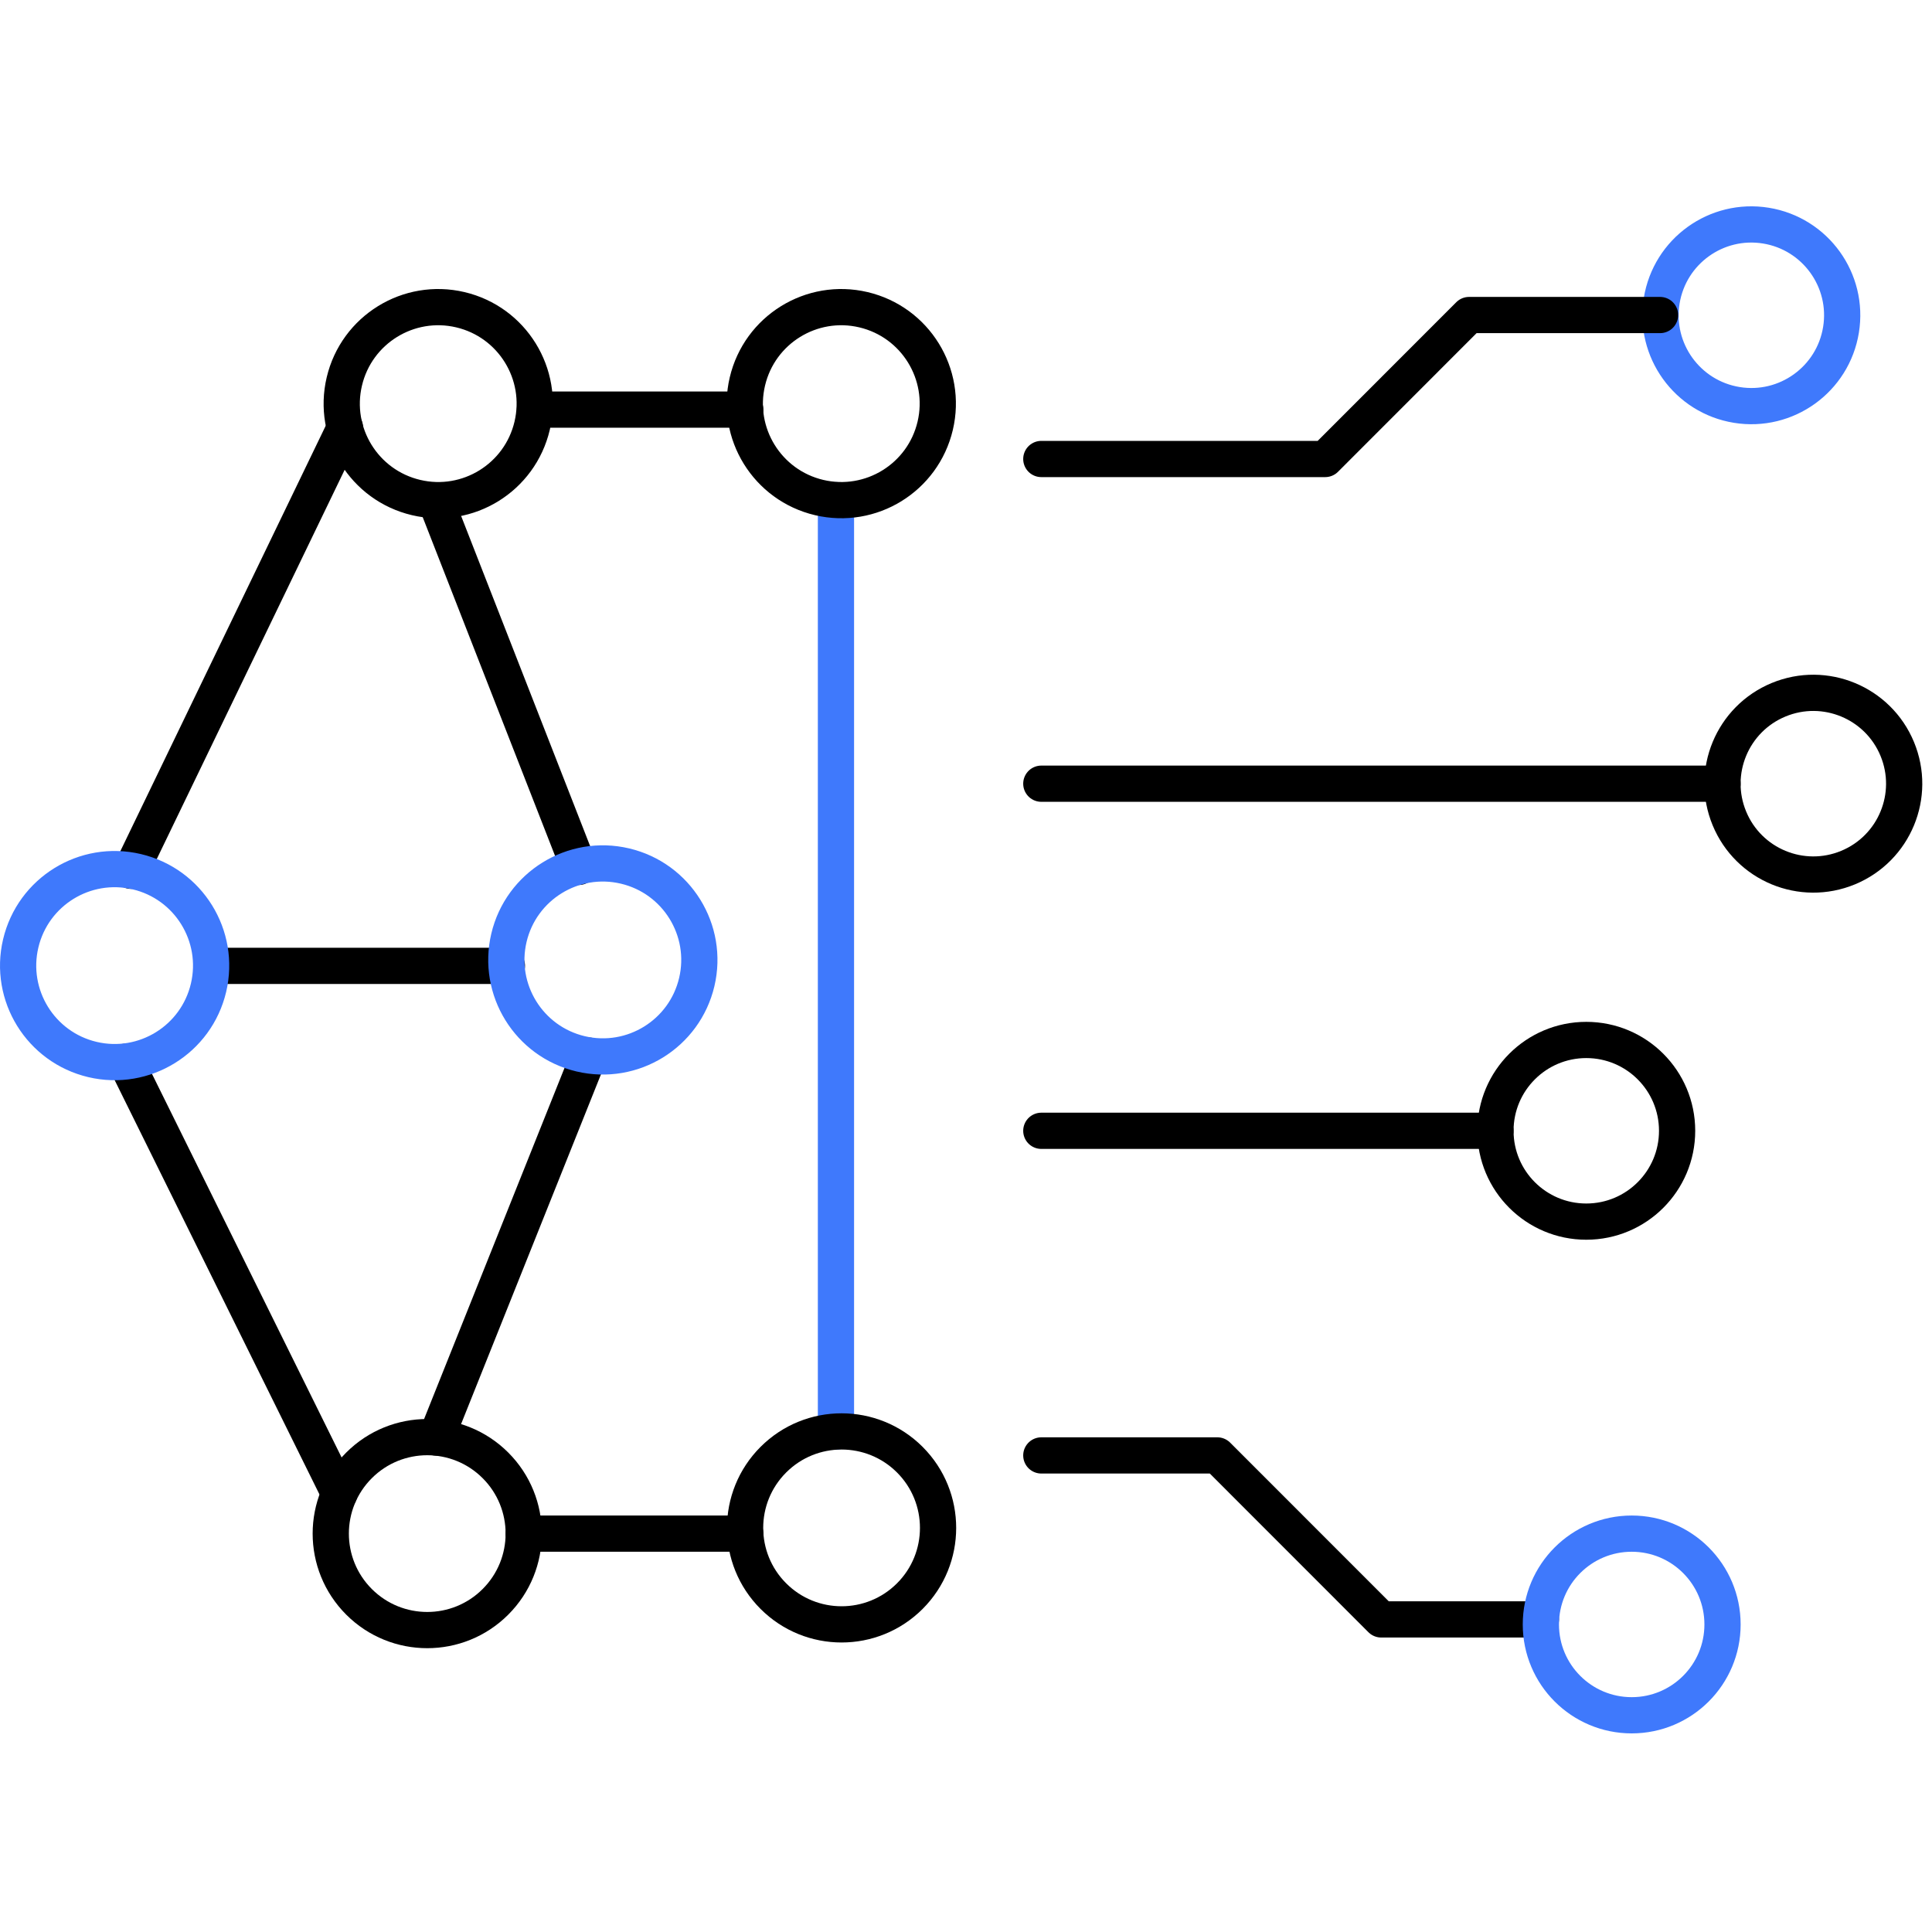 <svg width="120" height="120" viewBox="0 0 120 120" fill="none" xmlns="http://www.w3.org/2000/svg">
<g clip-path="url(#clip0_4136_333)">
<path d="M51.923 31.069V60.045V88.917" stroke="#3F79FC" stroke-width="2.25" stroke-linecap="round" stroke-linejoin="round"/>
<path d="M46.291 95.257H32.53" stroke="black" stroke-width="2.25" stroke-linecap="round" stroke-linejoin="round"/>
<path d="M35.949 53.843V53.839L27.055 31.078" stroke="black" stroke-width="2.25" stroke-linecap="round" stroke-linejoin="round"/>
<path d="M21.427 26.553L8.136 54.085" stroke="black" stroke-width="2.25" stroke-linecap="round" stroke-linejoin="round"/>
<path d="M31.485 59.993H13.136" stroke="black" stroke-width="2.25" stroke-linecap="round" stroke-linejoin="round"/>
<path d="M7.813 65.948L21.076 92.778" stroke="black" stroke-width="2.25" stroke-linecap="round" stroke-linejoin="round"/>
<path d="M46.291 25.442H33.228" stroke="black" stroke-width="2.25" stroke-linecap="round" stroke-linejoin="round"/>
<path d="M36.58 65.568L27.093 89.287" stroke="black" stroke-width="2.25" stroke-linecap="round" stroke-linejoin="round"/>
<path d="M33.052 26.447C33.812 23.226 31.817 19.998 28.596 19.238C25.375 18.478 22.147 20.473 21.387 23.694C20.626 26.915 22.621 30.143 25.843 30.903C29.064 31.664 32.291 29.669 33.052 26.447Z" stroke="black" stroke-width="2.25" stroke-linecap="round" stroke-linejoin="round"/>
<path d="M56.51 99.138C58.85 96.798 58.85 93.003 56.51 90.663C54.169 88.323 50.375 88.323 48.035 90.663C45.694 93.003 45.694 96.798 48.035 99.138C50.375 101.478 54.169 101.478 56.51 99.138Z" stroke="black" stroke-width="2.25" stroke-linecap="round" stroke-linejoin="round"/>
<path d="M30.774 99.492C33.115 97.152 33.115 93.357 30.774 91.017C28.434 88.677 24.639 88.677 22.299 91.017C19.959 93.357 19.959 97.152 22.299 99.492C24.639 101.832 28.434 101.832 30.774 99.492Z" stroke="black" stroke-width="2.25" stroke-linecap="round" stroke-linejoin="round"/>
<path d="M43.277 61C44.037 57.779 42.042 54.551 38.821 53.791C35.599 53.03 32.372 55.025 31.611 58.246C30.851 61.468 32.846 64.695 36.067 65.456C39.289 66.216 42.516 64.221 43.277 61Z" stroke="#3F79FC" stroke-width="2.25" stroke-linecap="round" stroke-linejoin="round"/>
<path d="M12.952 61.352C13.712 58.131 11.717 54.903 8.496 54.143C5.275 53.383 2.047 55.378 1.287 58.599C0.527 61.82 2.522 65.048 5.743 65.808C8.964 66.568 12.192 64.573 12.952 61.352Z" stroke="#3F79FC" stroke-width="2.25" stroke-linecap="round" stroke-linejoin="round"/>
<path d="M58.087 26.447C58.847 23.226 56.852 19.998 53.631 19.238C50.41 18.478 47.182 20.473 46.422 23.694C45.661 26.915 47.657 30.143 50.878 30.903C54.099 31.663 57.327 29.669 58.087 26.447Z" stroke="black" stroke-width="2.25" stroke-linecap="round" stroke-linejoin="round"/>
<path d="M64.678 90.399H75.61L85.791 100.585H95.706" stroke="black" stroke-width="2.25" stroke-linecap="round" stroke-linejoin="round"/>
<path d="M92.885 70.236H64.678" stroke="black" stroke-width="2.25" stroke-linecap="round" stroke-linejoin="round"/>
<path d="M101.348 106.539C104.463 106.539 106.989 104.014 106.989 100.898C106.989 97.782 104.463 95.257 101.348 95.257C98.232 95.257 95.706 97.782 95.706 100.898C95.706 104.014 98.232 106.539 101.348 106.539Z" stroke="#3F79FC" stroke-width="2.25" stroke-linecap="round" stroke-linejoin="round"/>
<path d="M98.527 75.877C101.643 75.877 104.168 73.351 104.168 70.236C104.168 67.12 101.643 64.594 98.527 64.594C95.411 64.594 92.885 67.12 92.885 70.236C92.885 73.351 95.411 75.877 98.527 75.877Z" stroke="black" stroke-width="2.25" stroke-linecap="round" stroke-linejoin="round"/>
<path d="M114.788 53.888C117.667 52.696 119.033 49.396 117.841 46.517C116.649 43.639 113.349 42.272 110.47 43.464C107.592 44.657 106.225 47.956 107.417 50.835C108.609 53.714 111.909 55.08 114.788 53.888Z" stroke="black" stroke-width="2.25" stroke-linecap="round" stroke-linejoin="round"/>
<path d="M114.348 20.486C114.847 17.411 112.759 14.513 109.683 14.014C106.608 13.515 103.71 15.603 103.211 18.679C102.712 21.754 104.8 24.652 107.876 25.151C110.951 25.65 113.849 23.562 114.348 20.486Z" stroke="#3F79FC" stroke-width="2.25" stroke-linecap="round" stroke-linejoin="round"/>
<path d="M103.109 19.567H91.247L82.31 28.509H64.678" stroke="black" stroke-width="2.25" stroke-linecap="round" stroke-linejoin="round"/>
<path d="M64.678 48.677H106.989" stroke="black" stroke-width="2.25" stroke-linecap="round" stroke-linejoin="round"/>
</g>
<defs>
<clipPath id="clip0_4136_333">
<rect width="120" height="120" fill="white"/>
</clipPath>
</defs>
</svg>
